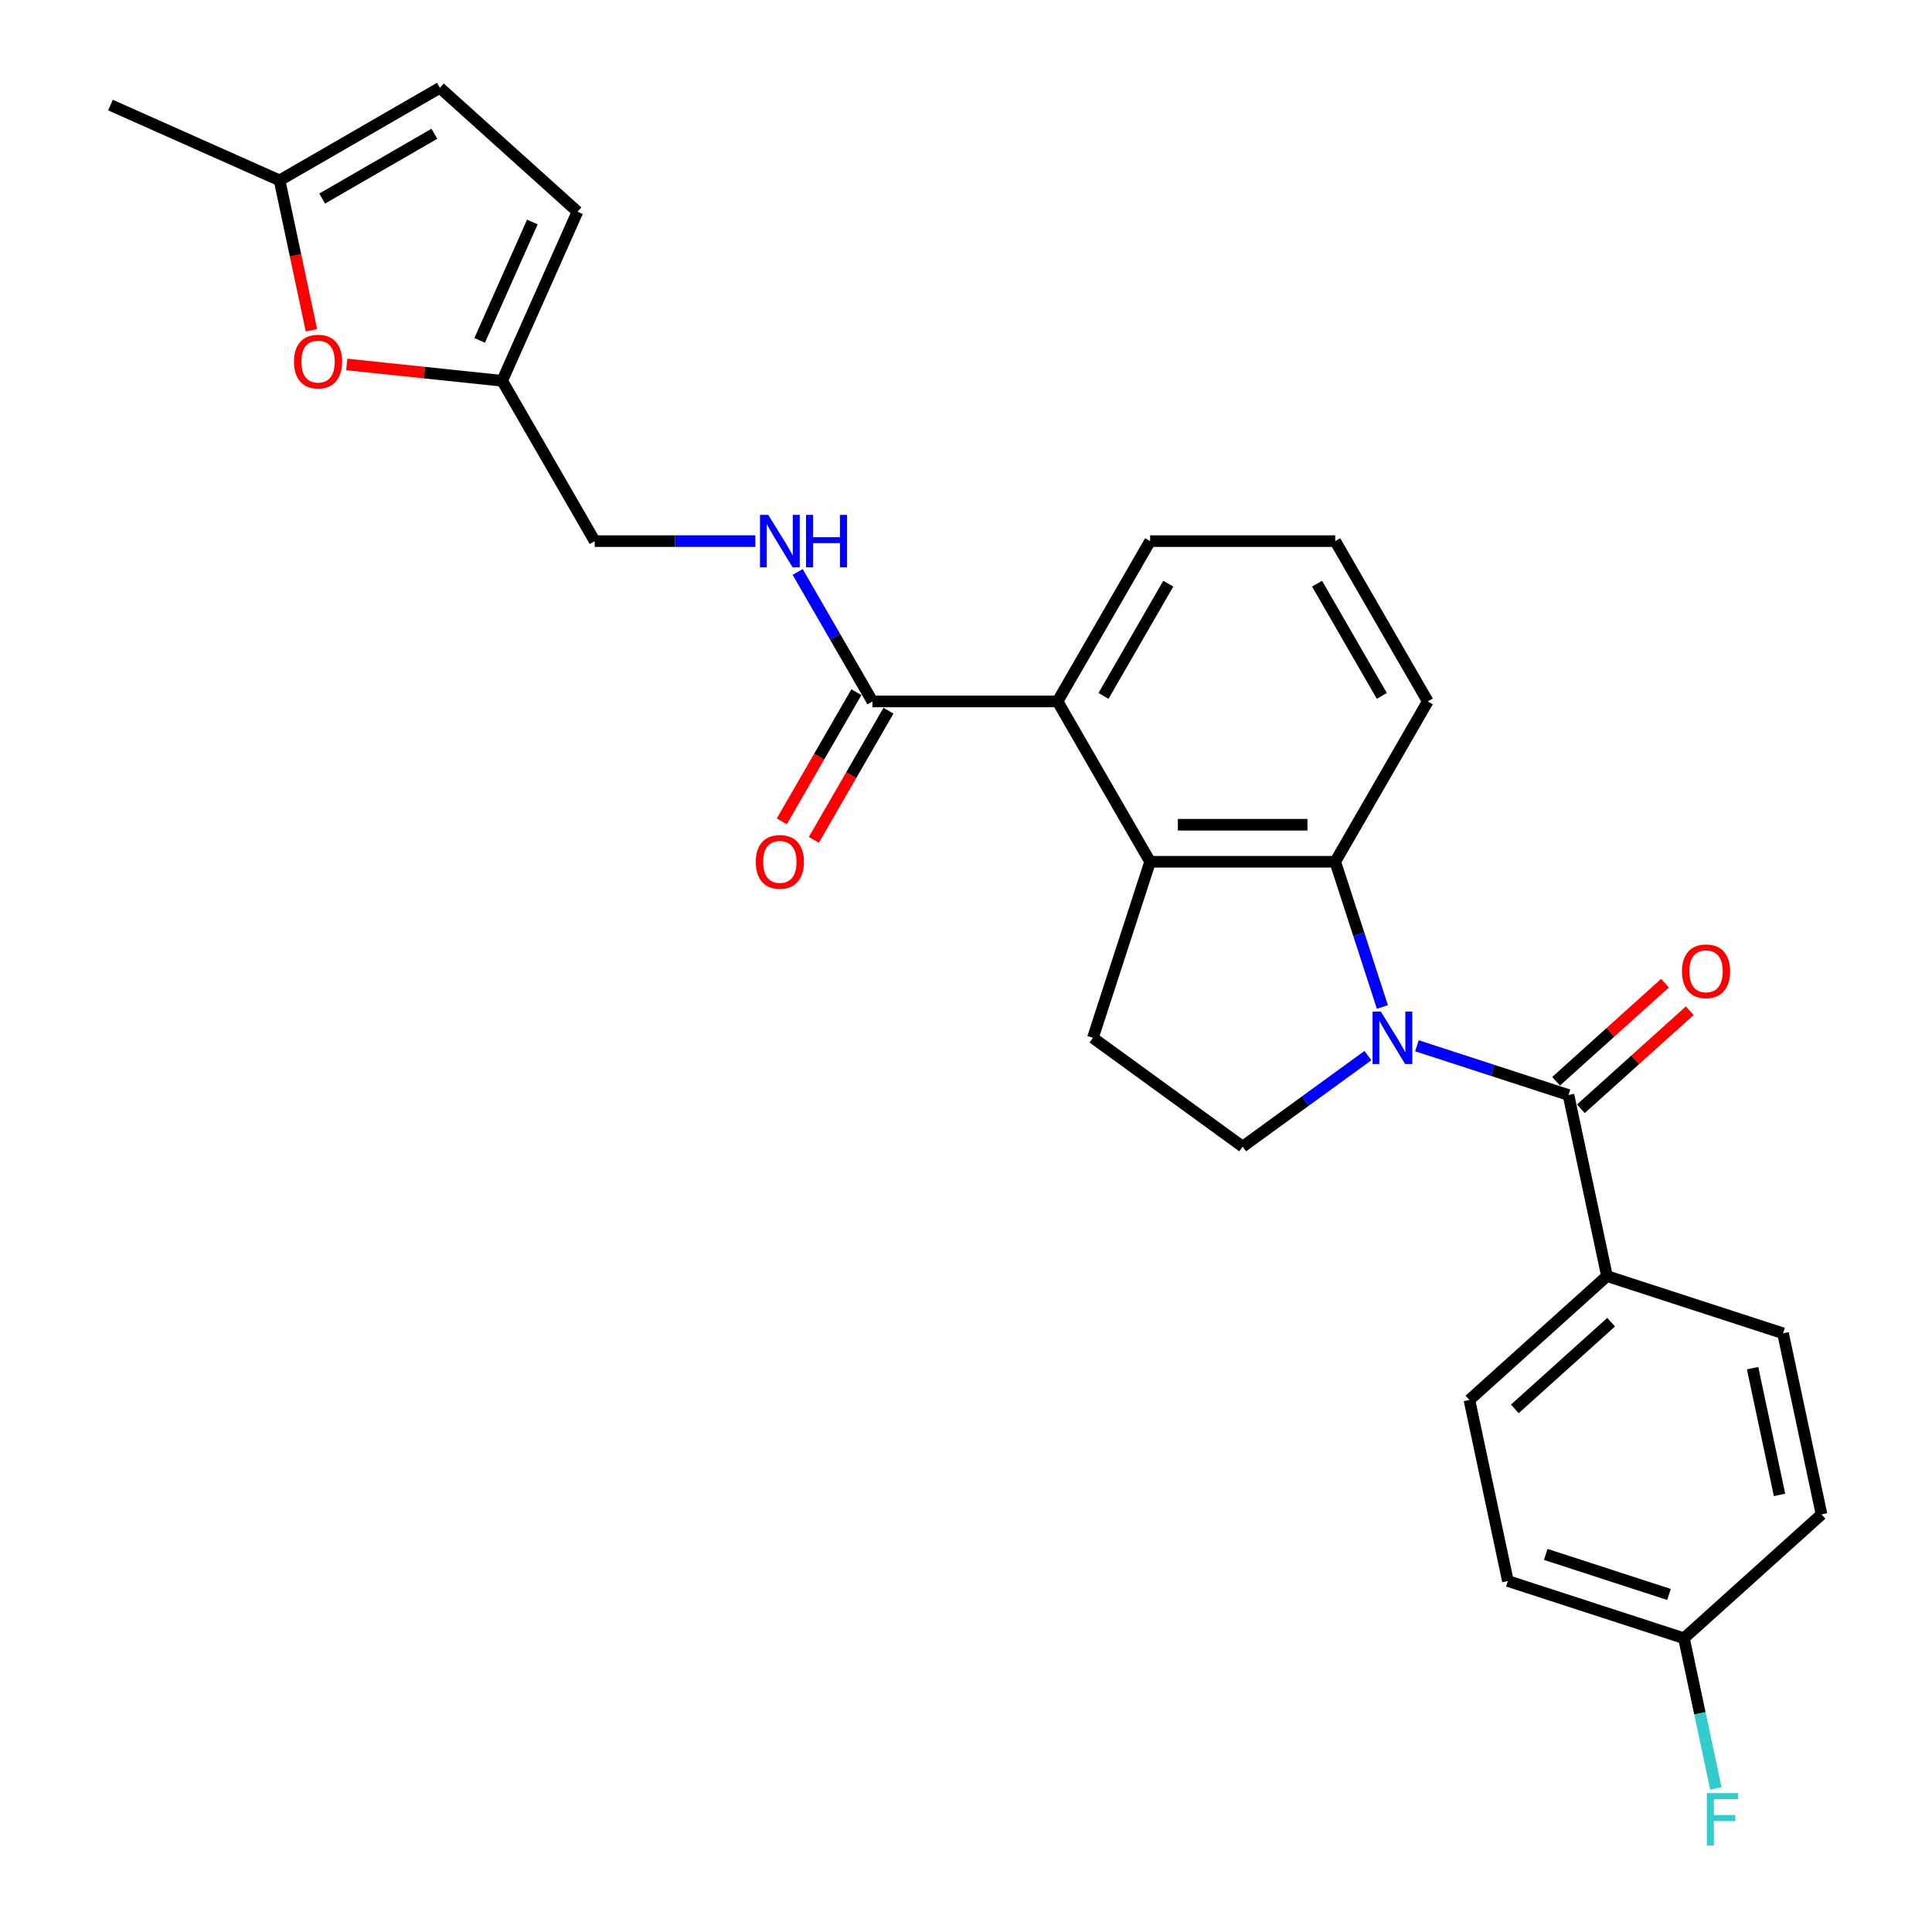 <?xml version='1.0' encoding='iso-8859-1'?>
<svg version='1.1' baseProfile='full'
              xmlns='http://www.w3.org/2000/svg'
                      xmlns:rdkit='http://www.rdkit.org/xml'
                      xmlns:xlink='http://www.w3.org/1999/xlink'
                  xml:space='preserve'
width='1000px' height='1000px' viewBox='0 0 1000 1000'>
<!-- END OF HEADER -->
<rect style='opacity:1.0;fill:#FFFFFF;stroke:none' width='1000' height='1000' x='0' y='0'> </rect>
<path class='bond-0' d='M 733.405,541.294 L 772.625,554.037' style='fill:none;fill-rule:evenodd;stroke:#0000FF;stroke-width:6px;stroke-linecap:butt;stroke-linejoin:miter;stroke-opacity:1' />
<path class='bond-0' d='M 772.625,554.037 L 811.846,566.781' style='fill:none;fill-rule:evenodd;stroke:#000000;stroke-width:6px;stroke-linecap:butt;stroke-linejoin:miter;stroke-opacity:1' />
<path class='bond-1' d='M 715.532,521.208 L 703.32,483.626' style='fill:none;fill-rule:evenodd;stroke:#0000FF;stroke-width:6px;stroke-linecap:butt;stroke-linejoin:miter;stroke-opacity:1' />
<path class='bond-1' d='M 703.32,483.626 L 691.109,446.044' style='fill:none;fill-rule:evenodd;stroke:#000000;stroke-width:6px;stroke-linecap:butt;stroke-linejoin:miter;stroke-opacity:1' />
<path class='bond-5' d='M 708.032,546.389 L 675.616,569.94' style='fill:none;fill-rule:evenodd;stroke:#0000FF;stroke-width:6px;stroke-linecap:butt;stroke-linejoin:miter;stroke-opacity:1' />
<path class='bond-5' d='M 675.616,569.94 L 643.2,593.492' style='fill:none;fill-rule:evenodd;stroke:#000000;stroke-width:6px;stroke-linecap:butt;stroke-linejoin:miter;stroke-opacity:1' />
<path class='bond-10' d='M 811.846,566.781 L 831.768,660.504' style='fill:none;fill-rule:evenodd;stroke:#000000;stroke-width:6px;stroke-linecap:butt;stroke-linejoin:miter;stroke-opacity:1' />
<path class='bond-14' d='M 818.258,573.901 L 846.435,548.53' style='fill:none;fill-rule:evenodd;stroke:#000000;stroke-width:6px;stroke-linecap:butt;stroke-linejoin:miter;stroke-opacity:1' />
<path class='bond-14' d='M 846.435,548.53 L 874.612,523.159' style='fill:none;fill-rule:evenodd;stroke:#FF0000;stroke-width:6px;stroke-linecap:butt;stroke-linejoin:miter;stroke-opacity:1' />
<path class='bond-14' d='M 805.435,559.66 L 833.612,534.289' style='fill:none;fill-rule:evenodd;stroke:#000000;stroke-width:6px;stroke-linecap:butt;stroke-linejoin:miter;stroke-opacity:1' />
<path class='bond-14' d='M 833.612,534.289 L 861.789,508.918' style='fill:none;fill-rule:evenodd;stroke:#FF0000;stroke-width:6px;stroke-linecap:butt;stroke-linejoin:miter;stroke-opacity:1' />
<path class='bond-2' d='M 691.109,446.044 L 595.292,446.044' style='fill:none;fill-rule:evenodd;stroke:#000000;stroke-width:6px;stroke-linecap:butt;stroke-linejoin:miter;stroke-opacity:1' />
<path class='bond-2' d='M 676.737,426.88 L 609.664,426.88' style='fill:none;fill-rule:evenodd;stroke:#000000;stroke-width:6px;stroke-linecap:butt;stroke-linejoin:miter;stroke-opacity:1' />
<path class='bond-20' d='M 691.109,446.044 L 739.018,363.063' style='fill:none;fill-rule:evenodd;stroke:#000000;stroke-width:6px;stroke-linecap:butt;stroke-linejoin:miter;stroke-opacity:1' />
<path class='bond-3' d='M 595.292,446.044 L 547.383,363.063' style='fill:none;fill-rule:evenodd;stroke:#000000;stroke-width:6px;stroke-linecap:butt;stroke-linejoin:miter;stroke-opacity:1' />
<path class='bond-27' d='M 595.292,446.044 L 565.682,537.172' style='fill:none;fill-rule:evenodd;stroke:#000000;stroke-width:6px;stroke-linecap:butt;stroke-linejoin:miter;stroke-opacity:1' />
<path class='bond-4' d='M 547.383,363.063 L 451.565,363.063' style='fill:none;fill-rule:evenodd;stroke:#000000;stroke-width:6px;stroke-linecap:butt;stroke-linejoin:miter;stroke-opacity:1' />
<path class='bond-28' d='M 547.383,363.063 L 595.292,280.083' style='fill:none;fill-rule:evenodd;stroke:#000000;stroke-width:6px;stroke-linecap:butt;stroke-linejoin:miter;stroke-opacity:1' />
<path class='bond-28' d='M 571.165,360.198 L 604.701,302.112' style='fill:none;fill-rule:evenodd;stroke:#000000;stroke-width:6px;stroke-linecap:butt;stroke-linejoin:miter;stroke-opacity:1' />
<path class='bond-9' d='M 451.565,363.063 L 432.219,329.555' style='fill:none;fill-rule:evenodd;stroke:#000000;stroke-width:6px;stroke-linecap:butt;stroke-linejoin:miter;stroke-opacity:1' />
<path class='bond-9' d='M 432.219,329.555 L 412.873,296.046' style='fill:none;fill-rule:evenodd;stroke:#0000FF;stroke-width:6px;stroke-linecap:butt;stroke-linejoin:miter;stroke-opacity:1' />
<path class='bond-15' d='M 443.267,358.272 L 423.966,391.704' style='fill:none;fill-rule:evenodd;stroke:#000000;stroke-width:6px;stroke-linecap:butt;stroke-linejoin:miter;stroke-opacity:1' />
<path class='bond-15' d='M 423.966,391.704 L 404.664,425.136' style='fill:none;fill-rule:evenodd;stroke:#FF0000;stroke-width:6px;stroke-linecap:butt;stroke-linejoin:miter;stroke-opacity:1' />
<path class='bond-15' d='M 459.864,367.854 L 440.562,401.286' style='fill:none;fill-rule:evenodd;stroke:#000000;stroke-width:6px;stroke-linecap:butt;stroke-linejoin:miter;stroke-opacity:1' />
<path class='bond-15' d='M 440.562,401.286 L 421.26,434.718' style='fill:none;fill-rule:evenodd;stroke:#FF0000;stroke-width:6px;stroke-linecap:butt;stroke-linejoin:miter;stroke-opacity:1' />
<path class='bond-7' d='M 643.2,593.492 L 565.682,537.172' style='fill:none;fill-rule:evenodd;stroke:#000000;stroke-width:6px;stroke-linecap:butt;stroke-linejoin:miter;stroke-opacity:1' />
<path class='bond-6' d='M 179.49,188.648 L 219.71,192.875' style='fill:none;fill-rule:evenodd;stroke:#FF0000;stroke-width:6px;stroke-linecap:butt;stroke-linejoin:miter;stroke-opacity:1' />
<path class='bond-6' d='M 219.71,192.875 L 259.931,197.103' style='fill:none;fill-rule:evenodd;stroke:#000000;stroke-width:6px;stroke-linecap:butt;stroke-linejoin:miter;stroke-opacity:1' />
<path class='bond-11' d='M 161.212,170.97 L 152.964,132.167' style='fill:none;fill-rule:evenodd;stroke:#FF0000;stroke-width:6px;stroke-linecap:butt;stroke-linejoin:miter;stroke-opacity:1' />
<path class='bond-11' d='M 152.964,132.167 L 144.716,93.363' style='fill:none;fill-rule:evenodd;stroke:#000000;stroke-width:6px;stroke-linecap:butt;stroke-linejoin:miter;stroke-opacity:1' />
<path class='bond-8' d='M 259.931,197.103 L 307.839,280.083' style='fill:none;fill-rule:evenodd;stroke:#000000;stroke-width:6px;stroke-linecap:butt;stroke-linejoin:miter;stroke-opacity:1' />
<path class='bond-12' d='M 259.931,197.103 L 298.903,109.569' style='fill:none;fill-rule:evenodd;stroke:#000000;stroke-width:6px;stroke-linecap:butt;stroke-linejoin:miter;stroke-opacity:1' />
<path class='bond-12' d='M 248.27,176.178 L 275.55,114.904' style='fill:none;fill-rule:evenodd;stroke:#000000;stroke-width:6px;stroke-linecap:butt;stroke-linejoin:miter;stroke-opacity:1' />
<path class='bond-16' d='M 390.971,280.083 L 349.405,280.083' style='fill:none;fill-rule:evenodd;stroke:#0000FF;stroke-width:6px;stroke-linecap:butt;stroke-linejoin:miter;stroke-opacity:1' />
<path class='bond-16' d='M 349.405,280.083 L 307.839,280.083' style='fill:none;fill-rule:evenodd;stroke:#000000;stroke-width:6px;stroke-linecap:butt;stroke-linejoin:miter;stroke-opacity:1' />
<path class='bond-17' d='M 831.768,660.504 L 760.562,724.619' style='fill:none;fill-rule:evenodd;stroke:#000000;stroke-width:6px;stroke-linecap:butt;stroke-linejoin:miter;stroke-opacity:1' />
<path class='bond-17' d='M 833.91,684.363 L 784.065,729.243' style='fill:none;fill-rule:evenodd;stroke:#000000;stroke-width:6px;stroke-linecap:butt;stroke-linejoin:miter;stroke-opacity:1' />
<path class='bond-18' d='M 831.768,660.504 L 922.896,690.114' style='fill:none;fill-rule:evenodd;stroke:#000000;stroke-width:6px;stroke-linecap:butt;stroke-linejoin:miter;stroke-opacity:1' />
<path class='bond-26' d='M 144.716,93.363 L 57.183,54.391' style='fill:none;fill-rule:evenodd;stroke:#000000;stroke-width:6px;stroke-linecap:butt;stroke-linejoin:miter;stroke-opacity:1' />
<path class='bond-30' d='M 144.716,93.363 L 227.697,45.455' style='fill:none;fill-rule:evenodd;stroke:#000000;stroke-width:6px;stroke-linecap:butt;stroke-linejoin:miter;stroke-opacity:1' />
<path class='bond-30' d='M 166.745,102.773 L 224.831,69.237' style='fill:none;fill-rule:evenodd;stroke:#000000;stroke-width:6px;stroke-linecap:butt;stroke-linejoin:miter;stroke-opacity:1' />
<path class='bond-13' d='M 298.903,109.569 L 227.697,45.455' style='fill:none;fill-rule:evenodd;stroke:#000000;stroke-width:6px;stroke-linecap:butt;stroke-linejoin:miter;stroke-opacity:1' />
<path class='bond-22' d='M 760.562,724.619 L 780.483,818.342' style='fill:none;fill-rule:evenodd;stroke:#000000;stroke-width:6px;stroke-linecap:butt;stroke-linejoin:miter;stroke-opacity:1' />
<path class='bond-21' d='M 922.896,690.114 L 942.817,783.837' style='fill:none;fill-rule:evenodd;stroke:#000000;stroke-width:6px;stroke-linecap:butt;stroke-linejoin:miter;stroke-opacity:1' />
<path class='bond-21' d='M 907.139,708.156 L 921.084,773.763' style='fill:none;fill-rule:evenodd;stroke:#000000;stroke-width:6px;stroke-linecap:butt;stroke-linejoin:miter;stroke-opacity:1' />
<path class='bond-19' d='M 871.611,847.952 L 942.817,783.837' style='fill:none;fill-rule:evenodd;stroke:#000000;stroke-width:6px;stroke-linecap:butt;stroke-linejoin:miter;stroke-opacity:1' />
<path class='bond-23' d='M 871.611,847.952 L 879.875,886.832' style='fill:none;fill-rule:evenodd;stroke:#000000;stroke-width:6px;stroke-linecap:butt;stroke-linejoin:miter;stroke-opacity:1' />
<path class='bond-23' d='M 879.875,886.832 L 888.139,925.712' style='fill:none;fill-rule:evenodd;stroke:#33CCCC;stroke-width:6px;stroke-linecap:butt;stroke-linejoin:miter;stroke-opacity:1' />
<path class='bond-29' d='M 871.611,847.952 L 780.483,818.342' style='fill:none;fill-rule:evenodd;stroke:#000000;stroke-width:6px;stroke-linecap:butt;stroke-linejoin:miter;stroke-opacity:1' />
<path class='bond-29' d='M 863.864,825.285 L 800.074,804.558' style='fill:none;fill-rule:evenodd;stroke:#000000;stroke-width:6px;stroke-linecap:butt;stroke-linejoin:miter;stroke-opacity:1' />
<path class='bond-25' d='M 739.018,363.063 L 691.109,280.083' style='fill:none;fill-rule:evenodd;stroke:#000000;stroke-width:6px;stroke-linecap:butt;stroke-linejoin:miter;stroke-opacity:1' />
<path class='bond-25' d='M 715.236,360.198 L 681.699,302.112' style='fill:none;fill-rule:evenodd;stroke:#000000;stroke-width:6px;stroke-linecap:butt;stroke-linejoin:miter;stroke-opacity:1' />
<path class='bond-24' d='M 595.292,280.083 L 691.109,280.083' style='fill:none;fill-rule:evenodd;stroke:#000000;stroke-width:6px;stroke-linecap:butt;stroke-linejoin:miter;stroke-opacity:1' />
<path  class='atom-0' d='M 714.72 523.604
L 723.612 537.976
Q 724.494 539.394, 725.912 541.962
Q 727.33 544.53, 727.406 544.684
L 727.406 523.604
L 731.009 523.604
L 731.009 550.739
L 727.291 550.739
L 717.748 535.025
Q 716.637 533.186, 715.448 531.078
Q 714.299 528.97, 713.954 528.318
L 713.954 550.739
L 710.428 550.739
L 710.428 523.604
L 714.72 523.604
' fill='#0000FF'/>
<path  class='atom-7' d='M 152.182 187.164
Q 152.182 180.648, 155.401 177.007
Q 158.621 173.366, 164.638 173.366
Q 170.655 173.366, 173.875 177.007
Q 177.094 180.648, 177.094 187.164
Q 177.094 193.756, 173.836 197.512
Q 170.579 201.23, 164.638 201.23
Q 158.659 201.23, 155.401 197.512
Q 152.182 193.794, 152.182 187.164
M 164.638 198.163
Q 168.777 198.163, 171 195.404
Q 173.262 192.606, 173.262 187.164
Q 173.262 181.836, 171 179.153
Q 168.777 176.432, 164.638 176.432
Q 160.499 176.432, 158.237 179.115
Q 156.014 181.798, 156.014 187.164
Q 156.014 192.644, 158.237 195.404
Q 160.499 198.163, 164.638 198.163
' fill='#FF0000'/>
<path  class='atom-10' d='M 397.659 266.515
L 406.55 280.888
Q 407.432 282.306, 408.85 284.874
Q 410.268 287.442, 410.345 287.595
L 410.345 266.515
L 413.948 266.515
L 413.948 293.651
L 410.23 293.651
L 400.686 277.937
Q 399.575 276.097, 398.387 273.989
Q 397.237 271.881, 396.892 271.229
L 396.892 293.651
L 393.366 293.651
L 393.366 266.515
L 397.659 266.515
' fill='#0000FF'/>
<path  class='atom-10' d='M 417.205 266.515
L 420.885 266.515
L 420.885 278.052
L 434.759 278.052
L 434.759 266.515
L 438.439 266.515
L 438.439 293.651
L 434.759 293.651
L 434.759 281.118
L 420.885 281.118
L 420.885 293.651
L 417.205 293.651
L 417.205 266.515
' fill='#0000FF'/>
<path  class='atom-15' d='M 870.596 502.743
Q 870.596 496.227, 873.816 492.586
Q 877.035 488.945, 883.053 488.945
Q 889.07 488.945, 892.289 492.586
Q 895.509 496.227, 895.509 502.743
Q 895.509 509.335, 892.251 513.091
Q 888.993 516.809, 883.053 516.809
Q 877.073 516.809, 873.816 513.091
Q 870.596 509.374, 870.596 502.743
M 883.053 513.743
Q 887.192 513.743, 889.415 510.983
Q 891.676 508.185, 891.676 502.743
Q 891.676 497.416, 889.415 494.733
Q 887.192 492.011, 883.053 492.011
Q 878.913 492.011, 876.652 494.694
Q 874.429 497.377, 874.429 502.743
Q 874.429 508.224, 876.652 510.983
Q 878.913 513.743, 883.053 513.743
' fill='#FF0000'/>
<path  class='atom-16' d='M 391.2 446.12
Q 391.2 439.605, 394.42 435.964
Q 397.639 432.323, 403.657 432.323
Q 409.674 432.323, 412.894 435.964
Q 416.113 439.605, 416.113 446.12
Q 416.113 452.713, 412.855 456.469
Q 409.597 460.186, 403.657 460.186
Q 397.678 460.186, 394.42 456.469
Q 391.2 452.751, 391.2 446.12
M 403.657 457.12
Q 407.796 457.12, 410.019 454.361
Q 412.28 451.563, 412.28 446.12
Q 412.28 440.793, 410.019 438.11
Q 407.796 435.389, 403.657 435.389
Q 399.517 435.389, 397.256 438.072
Q 395.033 440.755, 395.033 446.12
Q 395.033 451.601, 397.256 454.361
Q 399.517 457.12, 403.657 457.12
' fill='#FF0000'/>
<path  class='atom-24' d='M 883.465 928.108
L 899.6 928.108
L 899.6 931.212
L 887.106 931.212
L 887.106 939.452
L 898.221 939.452
L 898.221 942.595
L 887.106 942.595
L 887.106 955.243
L 883.465 955.243
L 883.465 928.108
' fill='#33CCCC'/>
</svg>
